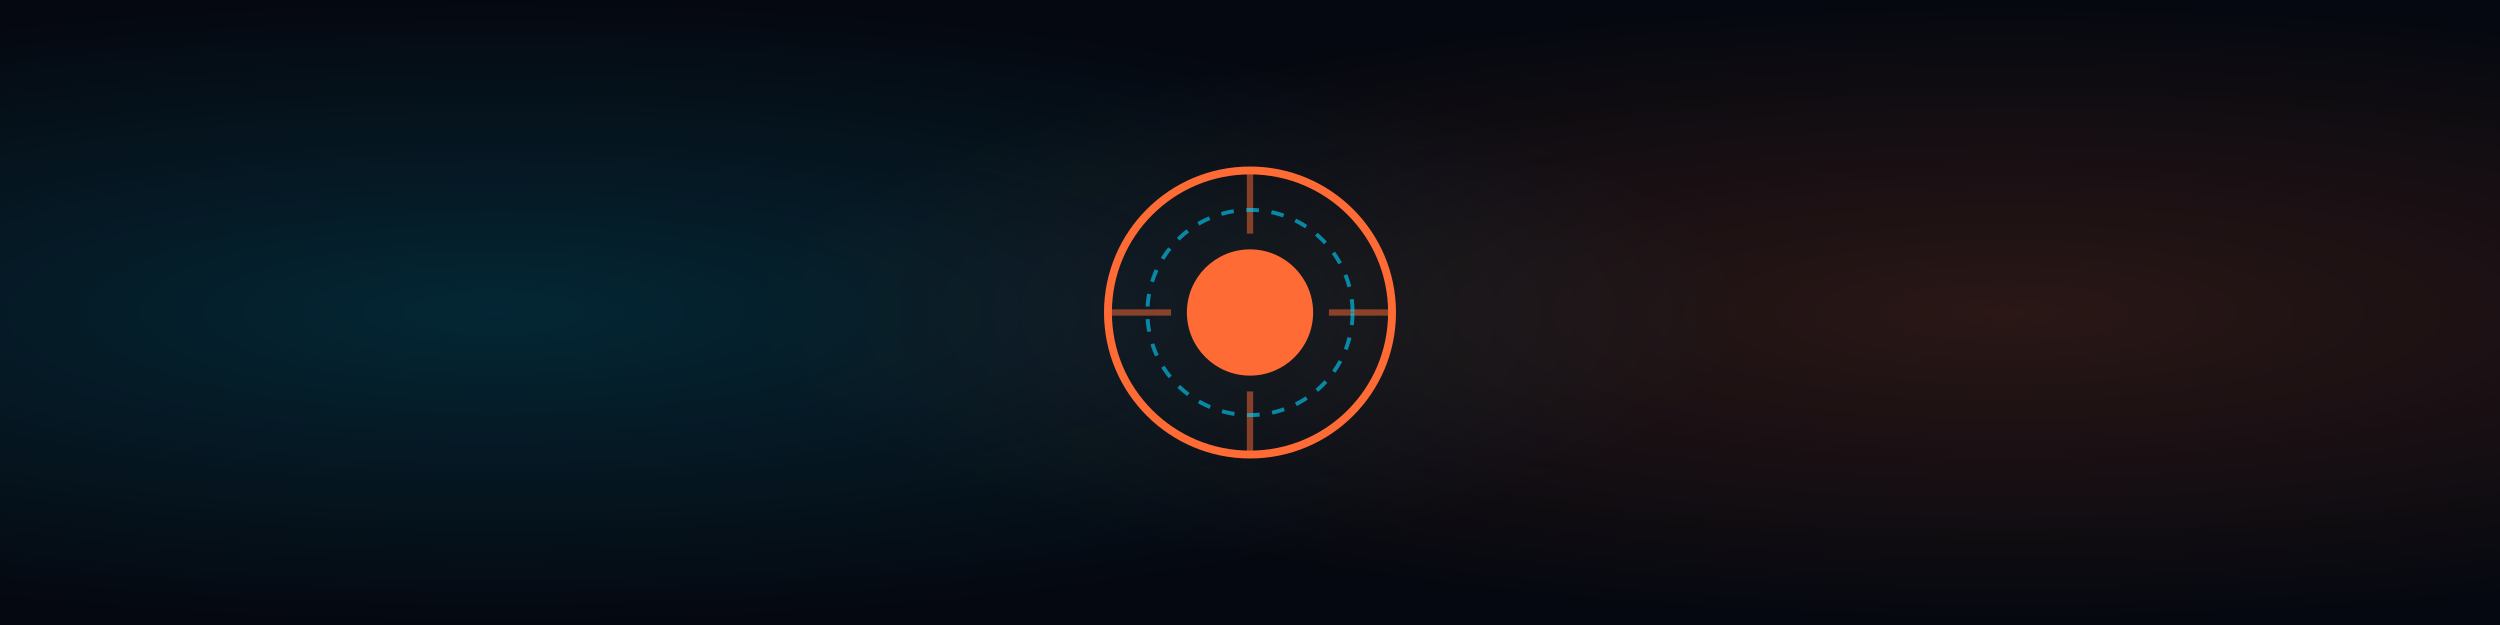 <svg width="1584" height="396" viewBox="0 0 1584 396" fill="none" xmlns="http://www.w3.org/2000/svg">
  <!-- Background -->
  <rect width="1584" height="396" fill="#050810"/>
  <defs>
    <radialGradient id="glow1" cx="20%" cy="50%" r="50%">
      <stop offset="0%" stop-color="#00d4ff" stop-opacity="0.15"/>
      <stop offset="100%" stop-color="#00d4ff" stop-opacity="0"/>
    </radialGradient>
    <radialGradient id="glow2" cx="80%" cy="50%" r="50%">
      <stop offset="0%" stop-color="#ff6b35" stop-opacity="0.15"/>
      <stop offset="100%" stop-color="#ff6b35" stop-opacity="0"/>
    </radialGradient>
  </defs>
  <rect width="1584" height="396" fill="url(#glow1)"/>
  <rect width="1584" height="396" fill="url(#glow2)"/>
  <!-- Logo centered -->
  <g transform="translate(692, 98)">
    <circle cx="100" cy="100" r="90" stroke="#ff6b35" stroke-width="5" fill="none"/>
    <circle cx="100" cy="100" r="40" fill="#ff6b35"/>
    <path d="M100 10 L100 50 M100 150 L100 190 M10 100 L50 100 M150 100 L190 100" stroke="#ff6b35" stroke-width="4" opacity="0.5"/>
    <circle cx="100" cy="100" r="65" stroke="#00d4ff" stroke-width="2.5" stroke-dasharray="8 8" fill="none" opacity="0.6"/>
  </g>
</svg>

